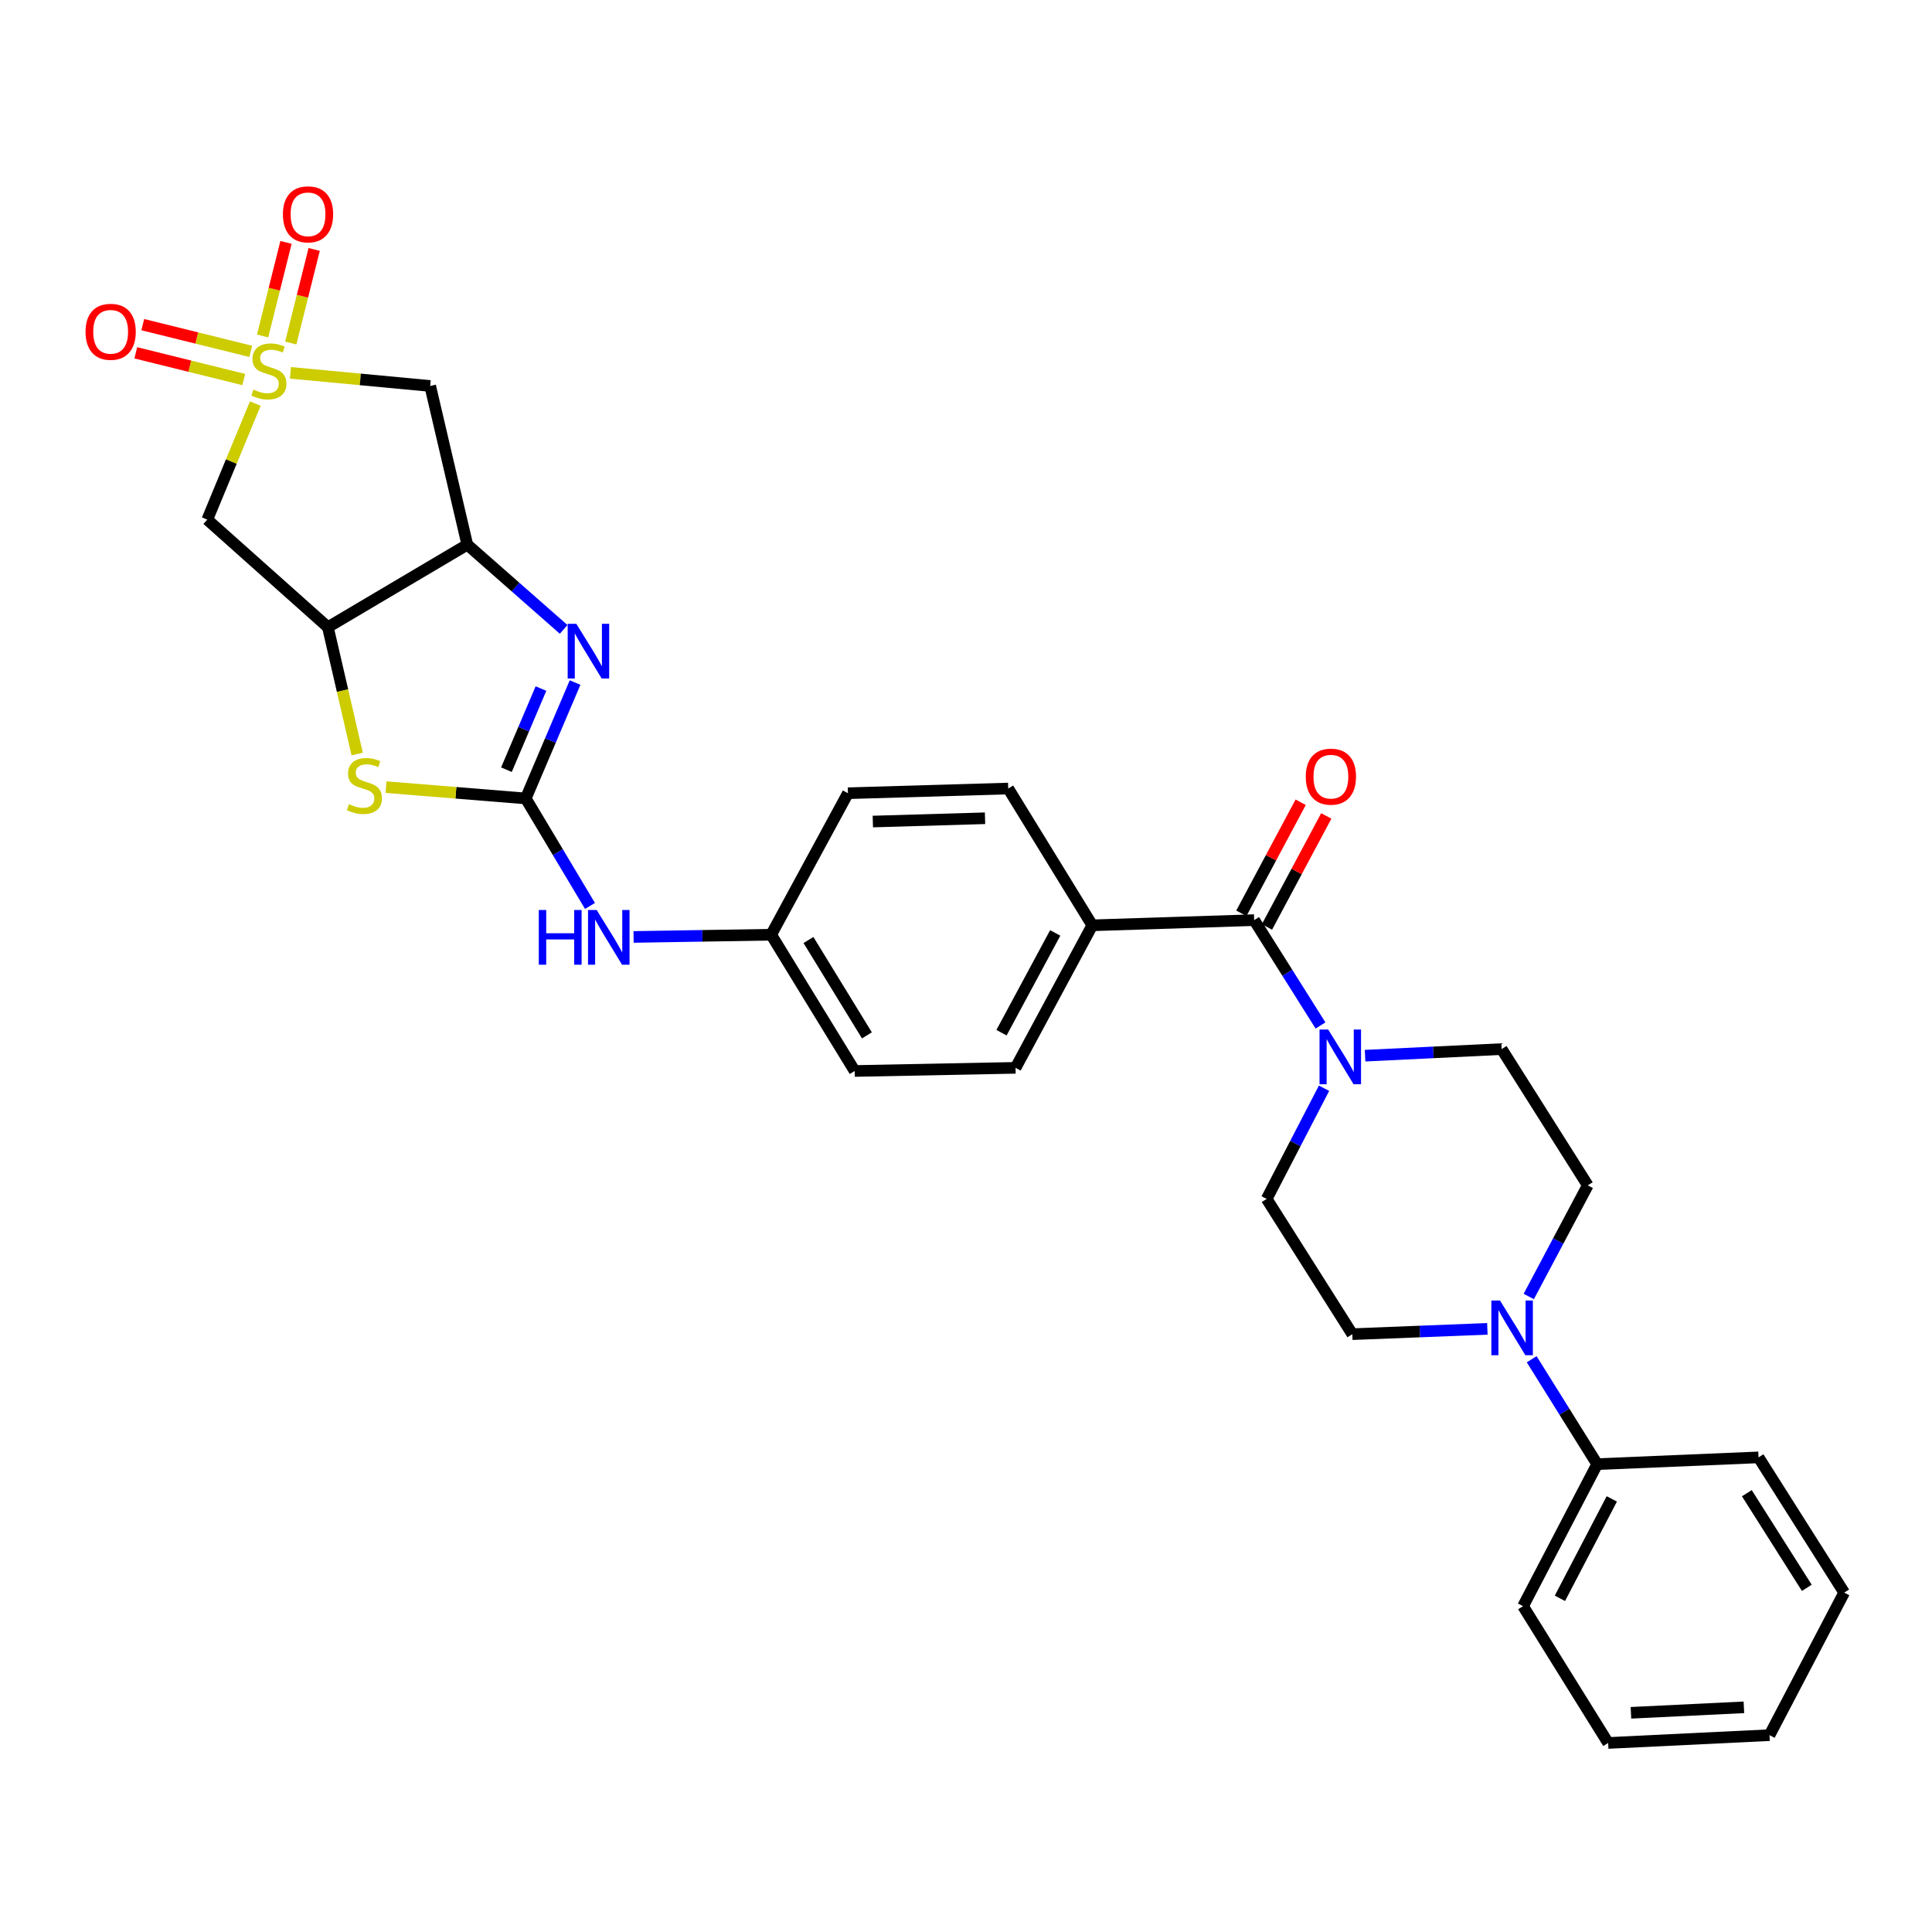 <?xml version='1.0' encoding='iso-8859-1'?>
<svg version='1.1' baseProfile='full'
              xmlns='http://www.w3.org/2000/svg'
                      xmlns:rdkit='http://www.rdkit.org/xml'
                      xmlns:xlink='http://www.w3.org/1999/xlink'
                  xml:space='preserve'
width='1000px' height='1000px' viewBox='0 0 1000 1000'>
<!-- END OF HEADER -->
<rect style='opacity:1.0;fill:#FFFFFF;stroke:none' width='1000' height='1000' x='0' y='0'> </rect>
<path class='bond-5' d='M 150.341,192.981 L 186.501,196.38' style='fill:none;fill-rule:evenodd;stroke:#CCCC00;stroke-width:6px;stroke-linecap:butt;stroke-linejoin:miter;stroke-opacity:1' />
<path class='bond-5' d='M 186.501,196.38 L 222.661,199.778' style='fill:none;fill-rule:evenodd;stroke:#000000;stroke-width:6px;stroke-linecap:butt;stroke-linejoin:miter;stroke-opacity:1' />
<path class='bond-6' d='M 132.143,208.895 L 119.713,238.926' style='fill:none;fill-rule:evenodd;stroke:#CCCC00;stroke-width:6px;stroke-linecap:butt;stroke-linejoin:miter;stroke-opacity:1' />
<path class='bond-6' d='M 119.713,238.926 L 107.284,268.958' style='fill:none;fill-rule:evenodd;stroke:#000000;stroke-width:6px;stroke-linecap:butt;stroke-linejoin:miter;stroke-opacity:1' />
<path class='bond-11' d='M 129.781,181.867 L 101.839,174.949' style='fill:none;fill-rule:evenodd;stroke:#CCCC00;stroke-width:6px;stroke-linecap:butt;stroke-linejoin:miter;stroke-opacity:1' />
<path class='bond-11' d='M 101.839,174.949 L 73.897,168.03' style='fill:none;fill-rule:evenodd;stroke:#FF0000;stroke-width:6px;stroke-linecap:butt;stroke-linejoin:miter;stroke-opacity:1' />
<path class='bond-11' d='M 126.17,196.453 L 98.228,189.535' style='fill:none;fill-rule:evenodd;stroke:#CCCC00;stroke-width:6px;stroke-linecap:butt;stroke-linejoin:miter;stroke-opacity:1' />
<path class='bond-11' d='M 98.228,189.535 L 70.286,182.616' style='fill:none;fill-rule:evenodd;stroke:#FF0000;stroke-width:6px;stroke-linecap:butt;stroke-linejoin:miter;stroke-opacity:1' />
<path class='bond-12' d='M 150.506,177.544 L 156.56,153.326' style='fill:none;fill-rule:evenodd;stroke:#CCCC00;stroke-width:6px;stroke-linecap:butt;stroke-linejoin:miter;stroke-opacity:1' />
<path class='bond-12' d='M 156.56,153.326 L 162.614,129.109' style='fill:none;fill-rule:evenodd;stroke:#FF0000;stroke-width:6px;stroke-linecap:butt;stroke-linejoin:miter;stroke-opacity:1' />
<path class='bond-12' d='M 135.928,173.899 L 141.982,149.682' style='fill:none;fill-rule:evenodd;stroke:#CCCC00;stroke-width:6px;stroke-linecap:butt;stroke-linejoin:miter;stroke-opacity:1' />
<path class='bond-12' d='M 141.982,149.682 L 148.037,125.465' style='fill:none;fill-rule:evenodd;stroke:#FF0000;stroke-width:6px;stroke-linecap:butt;stroke-linejoin:miter;stroke-opacity:1' />
<path class='bond-0' d='M 272.123,413.278 L 235.962,410.349' style='fill:none;fill-rule:evenodd;stroke:#000000;stroke-width:6px;stroke-linecap:butt;stroke-linejoin:miter;stroke-opacity:1' />
<path class='bond-0' d='M 235.962,410.349 L 199.801,407.421' style='fill:none;fill-rule:evenodd;stroke:#CCCC00;stroke-width:6px;stroke-linecap:butt;stroke-linejoin:miter;stroke-opacity:1' />
<path class='bond-10' d='M 272.123,413.278 L 288.752,441.097' style='fill:none;fill-rule:evenodd;stroke:#000000;stroke-width:6px;stroke-linecap:butt;stroke-linejoin:miter;stroke-opacity:1' />
<path class='bond-10' d='M 288.752,441.097 L 305.382,468.917' style='fill:none;fill-rule:evenodd;stroke:#0000FF;stroke-width:6px;stroke-linecap:butt;stroke-linejoin:miter;stroke-opacity:1' />
<path class='bond-31' d='M 272.123,413.278 L 284.892,383.281' style='fill:none;fill-rule:evenodd;stroke:#000000;stroke-width:6px;stroke-linecap:butt;stroke-linejoin:miter;stroke-opacity:1' />
<path class='bond-31' d='M 284.892,383.281 L 297.662,353.283' style='fill:none;fill-rule:evenodd;stroke:#0000FF;stroke-width:6px;stroke-linecap:butt;stroke-linejoin:miter;stroke-opacity:1' />
<path class='bond-31' d='M 262.128,398.393 L 271.067,377.395' style='fill:none;fill-rule:evenodd;stroke:#000000;stroke-width:6px;stroke-linecap:butt;stroke-linejoin:miter;stroke-opacity:1' />
<path class='bond-31' d='M 271.067,377.395 L 280.005,356.397' style='fill:none;fill-rule:evenodd;stroke:#0000FF;stroke-width:6px;stroke-linecap:butt;stroke-linejoin:miter;stroke-opacity:1' />
<path class='bond-1' d='M 291.744,325.774 L 266.807,303.848' style='fill:none;fill-rule:evenodd;stroke:#0000FF;stroke-width:6px;stroke-linecap:butt;stroke-linejoin:miter;stroke-opacity:1' />
<path class='bond-1' d='M 266.807,303.848 L 241.87,281.922' style='fill:none;fill-rule:evenodd;stroke:#000000;stroke-width:6px;stroke-linecap:butt;stroke-linejoin:miter;stroke-opacity:1' />
<path class='bond-2' d='M 241.87,281.922 L 222.661,199.778' style='fill:none;fill-rule:evenodd;stroke:#000000;stroke-width:6px;stroke-linecap:butt;stroke-linejoin:miter;stroke-opacity:1' />
<path class='bond-30' d='M 241.87,281.922 L 169.71,324.63' style='fill:none;fill-rule:evenodd;stroke:#000000;stroke-width:6px;stroke-linecap:butt;stroke-linejoin:miter;stroke-opacity:1' />
<path class='bond-3' d='M 169.71,324.63 L 107.284,268.958' style='fill:none;fill-rule:evenodd;stroke:#000000;stroke-width:6px;stroke-linecap:butt;stroke-linejoin:miter;stroke-opacity:1' />
<path class='bond-4' d='M 169.71,324.63 L 177.294,357.463' style='fill:none;fill-rule:evenodd;stroke:#000000;stroke-width:6px;stroke-linecap:butt;stroke-linejoin:miter;stroke-opacity:1' />
<path class='bond-4' d='M 177.294,357.463 L 184.879,390.295' style='fill:none;fill-rule:evenodd;stroke:#CCCC00;stroke-width:6px;stroke-linecap:butt;stroke-linejoin:miter;stroke-opacity:1' />
<path class='bond-7' d='M 649.151,476.255 L 565.362,478.943' style='fill:none;fill-rule:evenodd;stroke:#000000;stroke-width:6px;stroke-linecap:butt;stroke-linejoin:miter;stroke-opacity:1' />
<path class='bond-8' d='M 649.151,476.255 L 666.323,503.521' style='fill:none;fill-rule:evenodd;stroke:#000000;stroke-width:6px;stroke-linecap:butt;stroke-linejoin:miter;stroke-opacity:1' />
<path class='bond-8' d='M 666.323,503.521 L 683.494,530.786' style='fill:none;fill-rule:evenodd;stroke:#0000FF;stroke-width:6px;stroke-linecap:butt;stroke-linejoin:miter;stroke-opacity:1' />
<path class='bond-18' d='M 655.778,479.796 L 671.132,451.06' style='fill:none;fill-rule:evenodd;stroke:#000000;stroke-width:6px;stroke-linecap:butt;stroke-linejoin:miter;stroke-opacity:1' />
<path class='bond-18' d='M 671.132,451.06 L 686.485,422.324' style='fill:none;fill-rule:evenodd;stroke:#FF0000;stroke-width:6px;stroke-linecap:butt;stroke-linejoin:miter;stroke-opacity:1' />
<path class='bond-18' d='M 642.525,472.714 L 657.878,443.978' style='fill:none;fill-rule:evenodd;stroke:#000000;stroke-width:6px;stroke-linecap:butt;stroke-linejoin:miter;stroke-opacity:1' />
<path class='bond-18' d='M 657.878,443.978 L 673.232,415.243' style='fill:none;fill-rule:evenodd;stroke:#FF0000;stroke-width:6px;stroke-linecap:butt;stroke-linejoin:miter;stroke-opacity:1' />
<path class='bond-14' d='M 685.319,563.268 L 670.474,591.913' style='fill:none;fill-rule:evenodd;stroke:#0000FF;stroke-width:6px;stroke-linecap:butt;stroke-linejoin:miter;stroke-opacity:1' />
<path class='bond-14' d='M 670.474,591.913 L 655.629,620.558' style='fill:none;fill-rule:evenodd;stroke:#000000;stroke-width:6px;stroke-linecap:butt;stroke-linejoin:miter;stroke-opacity:1' />
<path class='bond-15' d='M 706.56,546.418 L 741.905,544.712' style='fill:none;fill-rule:evenodd;stroke:#0000FF;stroke-width:6px;stroke-linecap:butt;stroke-linejoin:miter;stroke-opacity:1' />
<path class='bond-15' d='M 741.905,544.712 L 777.251,543.005' style='fill:none;fill-rule:evenodd;stroke:#000000;stroke-width:6px;stroke-linecap:butt;stroke-linejoin:miter;stroke-opacity:1' />
<path class='bond-9' d='M 791.287,671.061 L 806.558,642.299' style='fill:none;fill-rule:evenodd;stroke:#0000FF;stroke-width:6px;stroke-linecap:butt;stroke-linejoin:miter;stroke-opacity:1' />
<path class='bond-9' d='M 806.558,642.299 L 821.829,613.538' style='fill:none;fill-rule:evenodd;stroke:#000000;stroke-width:6px;stroke-linecap:butt;stroke-linejoin:miter;stroke-opacity:1' />
<path class='bond-19' d='M 792.799,703.547 L 809.747,730.694' style='fill:none;fill-rule:evenodd;stroke:#0000FF;stroke-width:6px;stroke-linecap:butt;stroke-linejoin:miter;stroke-opacity:1' />
<path class='bond-19' d='M 809.747,730.694 L 826.696,757.841' style='fill:none;fill-rule:evenodd;stroke:#000000;stroke-width:6px;stroke-linecap:butt;stroke-linejoin:miter;stroke-opacity:1' />
<path class='bond-33' d='M 769.851,687.813 L 734.904,689.189' style='fill:none;fill-rule:evenodd;stroke:#0000FF;stroke-width:6px;stroke-linecap:butt;stroke-linejoin:miter;stroke-opacity:1' />
<path class='bond-33' d='M 734.904,689.189 L 699.957,690.564' style='fill:none;fill-rule:evenodd;stroke:#000000;stroke-width:6px;stroke-linecap:butt;stroke-linejoin:miter;stroke-opacity:1' />
<path class='bond-22' d='M 327.94,484.963 L 363.551,484.386' style='fill:none;fill-rule:evenodd;stroke:#0000FF;stroke-width:6px;stroke-linecap:butt;stroke-linejoin:miter;stroke-opacity:1' />
<path class='bond-22' d='M 363.551,484.386 L 399.162,483.81' style='fill:none;fill-rule:evenodd;stroke:#000000;stroke-width:6px;stroke-linecap:butt;stroke-linejoin:miter;stroke-opacity:1' />
<path class='bond-13' d='M 565.362,478.943 L 525.651,552.714' style='fill:none;fill-rule:evenodd;stroke:#000000;stroke-width:6px;stroke-linecap:butt;stroke-linejoin:miter;stroke-opacity:1' />
<path class='bond-13' d='M 546.175,482.886 L 518.377,534.526' style='fill:none;fill-rule:evenodd;stroke:#000000;stroke-width:6px;stroke-linecap:butt;stroke-linejoin:miter;stroke-opacity:1' />
<path class='bond-32' d='M 565.362,478.943 L 521.853,408.144' style='fill:none;fill-rule:evenodd;stroke:#000000;stroke-width:6px;stroke-linecap:butt;stroke-linejoin:miter;stroke-opacity:1' />
<path class='bond-16' d='M 655.629,620.558 L 699.957,690.564' style='fill:none;fill-rule:evenodd;stroke:#000000;stroke-width:6px;stroke-linecap:butt;stroke-linejoin:miter;stroke-opacity:1' />
<path class='bond-17' d='M 777.251,543.005 L 821.829,613.538' style='fill:none;fill-rule:evenodd;stroke:#000000;stroke-width:6px;stroke-linecap:butt;stroke-linejoin:miter;stroke-opacity:1' />
<path class='bond-25' d='M 826.696,757.841 L 788.337,831.361' style='fill:none;fill-rule:evenodd;stroke:#000000;stroke-width:6px;stroke-linecap:butt;stroke-linejoin:miter;stroke-opacity:1' />
<path class='bond-25' d='M 834.264,775.82 L 807.413,827.284' style='fill:none;fill-rule:evenodd;stroke:#000000;stroke-width:6px;stroke-linecap:butt;stroke-linejoin:miter;stroke-opacity:1' />
<path class='bond-26' d='M 826.696,757.841 L 910.209,754.335' style='fill:none;fill-rule:evenodd;stroke:#000000;stroke-width:6px;stroke-linecap:butt;stroke-linejoin:miter;stroke-opacity:1' />
<path class='bond-20' d='M 521.853,408.144 L 438.89,410.573' style='fill:none;fill-rule:evenodd;stroke:#000000;stroke-width:6px;stroke-linecap:butt;stroke-linejoin:miter;stroke-opacity:1' />
<path class='bond-20' d='M 509.848,423.528 L 451.775,425.229' style='fill:none;fill-rule:evenodd;stroke:#000000;stroke-width:6px;stroke-linecap:butt;stroke-linejoin:miter;stroke-opacity:1' />
<path class='bond-21' d='M 525.651,552.714 L 442.38,554.342' style='fill:none;fill-rule:evenodd;stroke:#000000;stroke-width:6px;stroke-linecap:butt;stroke-linejoin:miter;stroke-opacity:1' />
<path class='bond-23' d='M 399.162,483.81 L 438.89,410.573' style='fill:none;fill-rule:evenodd;stroke:#000000;stroke-width:6px;stroke-linecap:butt;stroke-linejoin:miter;stroke-opacity:1' />
<path class='bond-24' d='M 399.162,483.81 L 442.38,554.342' style='fill:none;fill-rule:evenodd;stroke:#000000;stroke-width:6px;stroke-linecap:butt;stroke-linejoin:miter;stroke-opacity:1' />
<path class='bond-24' d='M 418.458,486.539 L 448.71,535.911' style='fill:none;fill-rule:evenodd;stroke:#000000;stroke-width:6px;stroke-linecap:butt;stroke-linejoin:miter;stroke-opacity:1' />
<path class='bond-28' d='M 788.337,831.361 L 832.373,902.161' style='fill:none;fill-rule:evenodd;stroke:#000000;stroke-width:6px;stroke-linecap:butt;stroke-linejoin:miter;stroke-opacity:1' />
<path class='bond-27' d='M 910.209,754.335 L 954.545,824.324' style='fill:none;fill-rule:evenodd;stroke:#000000;stroke-width:6px;stroke-linecap:butt;stroke-linejoin:miter;stroke-opacity:1' />
<path class='bond-27' d='M 904.166,772.874 L 935.201,821.867' style='fill:none;fill-rule:evenodd;stroke:#000000;stroke-width:6px;stroke-linecap:butt;stroke-linejoin:miter;stroke-opacity:1' />
<path class='bond-29' d='M 954.545,824.324 L 915.894,898.112' style='fill:none;fill-rule:evenodd;stroke:#000000;stroke-width:6px;stroke-linecap:butt;stroke-linejoin:miter;stroke-opacity:1' />
<path class='bond-34' d='M 832.373,902.161 L 915.894,898.112' style='fill:none;fill-rule:evenodd;stroke:#000000;stroke-width:6px;stroke-linecap:butt;stroke-linejoin:miter;stroke-opacity:1' />
<path class='bond-34' d='M 844.173,886.545 L 902.638,883.71' style='fill:none;fill-rule:evenodd;stroke:#000000;stroke-width:6px;stroke-linecap:butt;stroke-linejoin:miter;stroke-opacity:1' />
<path  class='atom-0' d='M 131.164 201.651
Q 131.484 201.771, 132.804 202.331
Q 134.124 202.891, 135.564 203.251
Q 137.044 203.571, 138.484 203.571
Q 141.164 203.571, 142.724 202.291
Q 144.284 200.971, 144.284 198.691
Q 144.284 197.131, 143.484 196.171
Q 142.724 195.211, 141.524 194.691
Q 140.324 194.171, 138.324 193.571
Q 135.804 192.811, 134.284 192.091
Q 132.804 191.371, 131.724 189.851
Q 130.684 188.331, 130.684 185.771
Q 130.684 182.211, 133.084 180.011
Q 135.524 177.811, 140.324 177.811
Q 143.604 177.811, 147.324 179.371
L 146.404 182.451
Q 143.004 181.051, 140.444 181.051
Q 137.684 181.051, 136.164 182.211
Q 134.644 183.331, 134.684 185.291
Q 134.684 186.811, 135.444 187.731
Q 136.244 188.651, 137.364 189.171
Q 138.524 189.691, 140.444 190.291
Q 143.004 191.091, 144.524 191.891
Q 146.044 192.691, 147.124 194.331
Q 148.244 195.931, 148.244 198.691
Q 148.244 202.611, 145.604 204.731
Q 143.004 206.811, 138.644 206.811
Q 136.124 206.811, 134.204 206.251
Q 132.324 205.731, 130.084 204.811
L 131.164 201.651
' fill='#CCCC00'/>
<path  class='atom-2' d='M 298.311 322.892
L 307.591 337.892
Q 308.511 339.372, 309.991 342.052
Q 311.471 344.732, 311.551 344.892
L 311.551 322.892
L 315.311 322.892
L 315.311 351.212
L 311.431 351.212
L 301.471 334.812
Q 300.311 332.892, 299.071 330.692
Q 297.871 328.492, 297.511 327.812
L 297.511 351.212
L 293.831 351.212
L 293.831 322.892
L 298.311 322.892
' fill='#0000FF'/>
<path  class='atom-5' d='M 180.626 416.236
Q 180.946 416.356, 182.266 416.916
Q 183.586 417.476, 185.026 417.836
Q 186.506 418.156, 187.946 418.156
Q 190.626 418.156, 192.186 416.876
Q 193.746 415.556, 193.746 413.276
Q 193.746 411.716, 192.946 410.756
Q 192.186 409.796, 190.986 409.276
Q 189.786 408.756, 187.786 408.156
Q 185.266 407.396, 183.746 406.676
Q 182.266 405.956, 181.186 404.436
Q 180.146 402.916, 180.146 400.356
Q 180.146 396.796, 182.546 394.596
Q 184.986 392.396, 189.786 392.396
Q 193.066 392.396, 196.786 393.956
L 195.866 397.036
Q 192.466 395.636, 189.906 395.636
Q 187.146 395.636, 185.626 396.796
Q 184.106 397.916, 184.146 399.876
Q 184.146 401.396, 184.906 402.316
Q 185.706 403.236, 186.826 403.756
Q 187.986 404.276, 189.906 404.876
Q 192.466 405.676, 193.986 406.476
Q 195.506 407.276, 196.586 408.916
Q 197.706 410.516, 197.706 413.276
Q 197.706 417.196, 195.066 419.316
Q 192.466 421.396, 188.106 421.396
Q 185.586 421.396, 183.666 420.836
Q 181.786 420.316, 179.546 419.396
L 180.626 416.236
' fill='#CCCC00'/>
<path  class='atom-9' d='M 687.469 532.877
L 696.749 547.877
Q 697.669 549.357, 699.149 552.037
Q 700.629 554.717, 700.709 554.877
L 700.709 532.877
L 704.469 532.877
L 704.469 561.197
L 700.589 561.197
L 690.629 544.797
Q 689.469 542.877, 688.229 540.677
Q 687.029 538.477, 686.669 537.797
L 686.669 561.197
L 682.989 561.197
L 682.989 532.877
L 687.469 532.877
' fill='#0000FF'/>
<path  class='atom-10' d='M 776.4 673.149
L 785.68 688.149
Q 786.6 689.629, 788.08 692.309
Q 789.56 694.989, 789.64 695.149
L 789.64 673.149
L 793.4 673.149
L 793.4 701.469
L 789.52 701.469
L 779.56 685.069
Q 778.4 683.149, 777.16 680.949
Q 775.96 678.749, 775.6 678.069
L 775.6 701.469
L 771.92 701.469
L 771.92 673.149
L 776.4 673.149
' fill='#0000FF'/>
<path  class='atom-11' d='M 278.878 471.011
L 282.718 471.011
L 282.718 483.051
L 297.198 483.051
L 297.198 471.011
L 301.038 471.011
L 301.038 499.331
L 297.198 499.331
L 297.198 486.251
L 282.718 486.251
L 282.718 499.331
L 278.878 499.331
L 278.878 471.011
' fill='#0000FF'/>
<path  class='atom-11' d='M 308.838 471.011
L 318.118 486.011
Q 319.038 487.491, 320.518 490.171
Q 321.998 492.851, 322.078 493.011
L 322.078 471.011
L 325.838 471.011
L 325.838 499.331
L 321.958 499.331
L 311.998 482.931
Q 310.838 481.011, 309.598 478.811
Q 308.398 476.611, 308.038 475.931
L 308.038 499.331
L 304.358 499.331
L 304.358 471.011
L 308.838 471.011
' fill='#0000FF'/>
<path  class='atom-12' d='M 44.271 171.734
Q 44.271 164.934, 47.631 161.134
Q 50.991 157.334, 57.271 157.334
Q 63.551 157.334, 66.911 161.134
Q 70.271 164.934, 70.271 171.734
Q 70.271 178.614, 66.871 182.534
Q 63.471 186.414, 57.271 186.414
Q 51.031 186.414, 47.631 182.534
Q 44.271 178.654, 44.271 171.734
M 57.271 183.214
Q 61.591 183.214, 63.911 180.334
Q 66.271 177.414, 66.271 171.734
Q 66.271 166.174, 63.911 163.374
Q 61.591 160.534, 57.271 160.534
Q 52.951 160.534, 50.591 163.334
Q 48.271 166.134, 48.271 171.734
Q 48.271 177.454, 50.591 180.334
Q 52.951 183.214, 57.271 183.214
' fill='#FF0000'/>
<path  class='atom-13' d='M 146.433 110.935
Q 146.433 104.135, 149.793 100.335
Q 153.153 96.535, 159.433 96.535
Q 165.713 96.535, 169.073 100.335
Q 172.433 104.135, 172.433 110.935
Q 172.433 117.815, 169.033 121.735
Q 165.633 125.615, 159.433 125.615
Q 153.193 125.615, 149.793 121.735
Q 146.433 117.855, 146.433 110.935
M 159.433 122.415
Q 163.753 122.415, 166.073 119.535
Q 168.433 116.615, 168.433 110.935
Q 168.433 105.375, 166.073 102.575
Q 163.753 99.735, 159.433 99.735
Q 155.113 99.735, 152.753 102.535
Q 150.433 105.335, 150.433 110.935
Q 150.433 116.655, 152.753 119.535
Q 155.113 122.415, 159.433 122.415
' fill='#FF0000'/>
<path  class='atom-19' d='M 675.871 401.996
Q 675.871 395.196, 679.231 391.396
Q 682.591 387.596, 688.871 387.596
Q 695.151 387.596, 698.511 391.396
Q 701.871 395.196, 701.871 401.996
Q 701.871 408.876, 698.471 412.796
Q 695.071 416.676, 688.871 416.676
Q 682.631 416.676, 679.231 412.796
Q 675.871 408.916, 675.871 401.996
M 688.871 413.476
Q 693.191 413.476, 695.511 410.596
Q 697.871 407.676, 697.871 401.996
Q 697.871 396.436, 695.511 393.636
Q 693.191 390.796, 688.871 390.796
Q 684.551 390.796, 682.191 393.596
Q 679.871 396.396, 679.871 401.996
Q 679.871 407.716, 682.191 410.596
Q 684.551 413.476, 688.871 413.476
' fill='#FF0000'/>
</svg>
